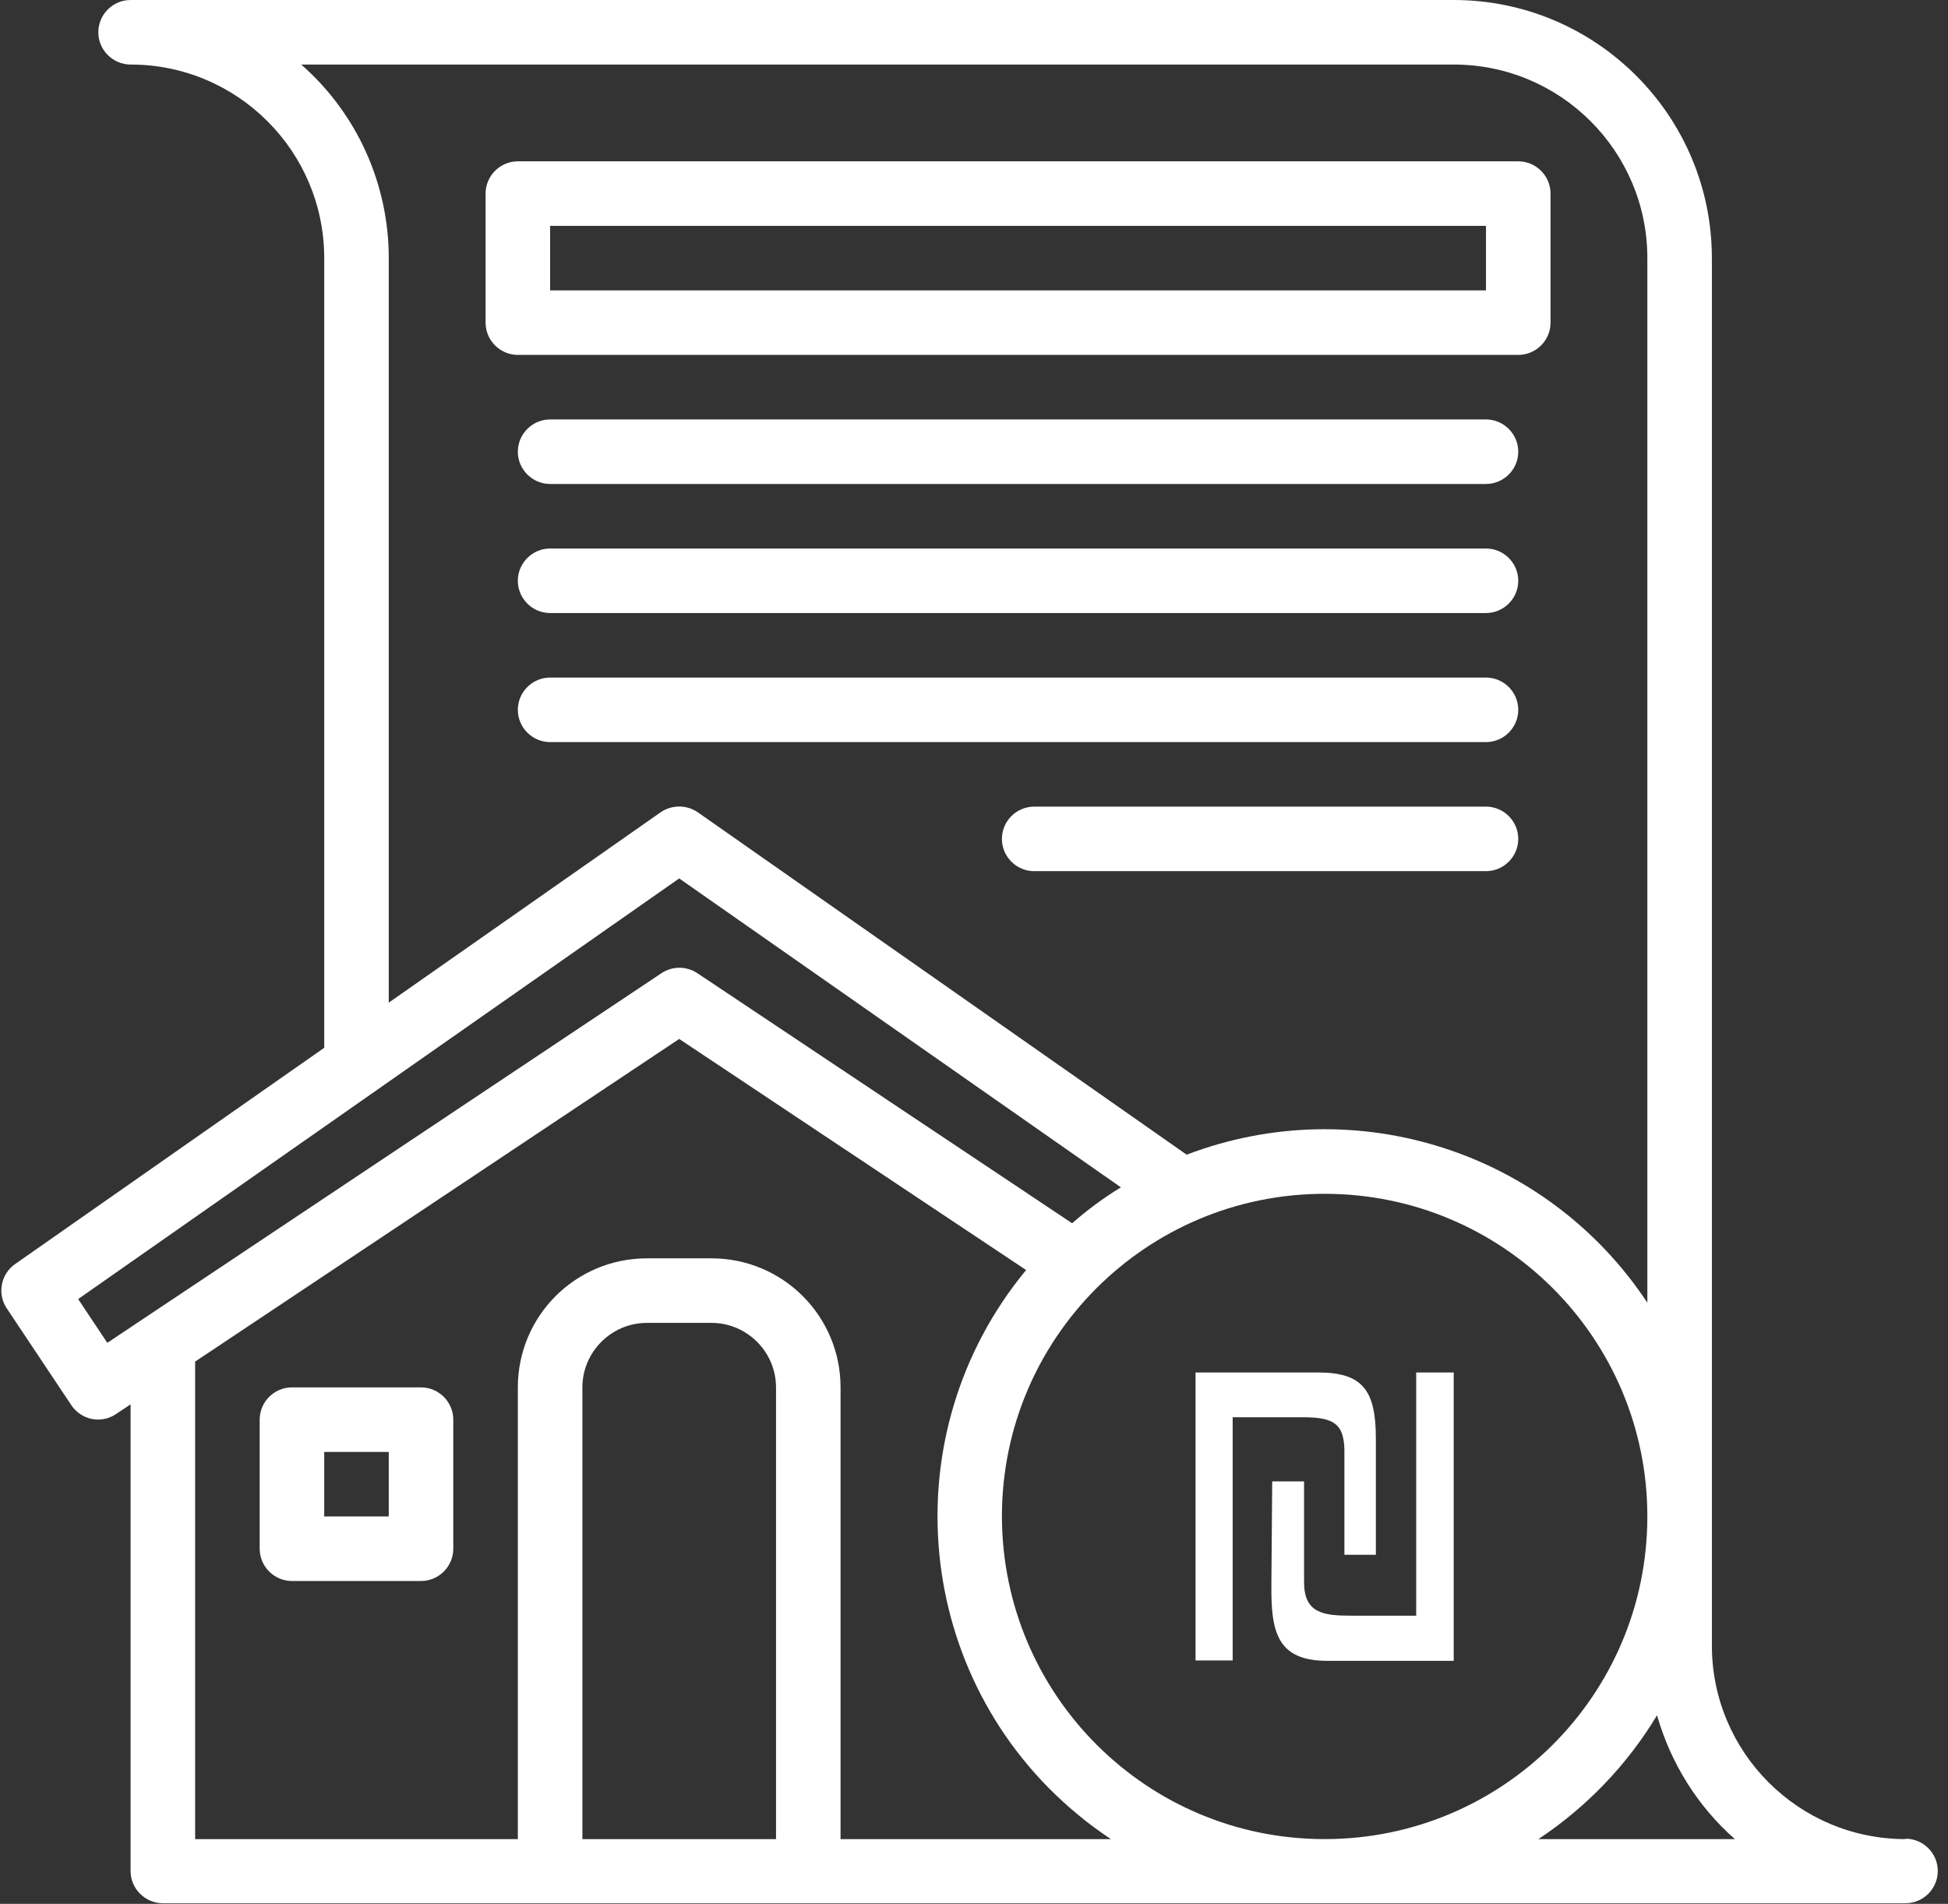 <svg width="89" height="87" viewBox="0 0 89 87" fill="none" xmlns="http://www.w3.org/2000/svg">
<rect x="0" y="0" width="89" height="87" fill="#333333" stroke="none"/>
<g id="Group 106">
<path id="Vector" d="M87.059 84.041C82.175 84.041 78.212 80.079 78.212 75.195V11.795C78.212 5.289 72.923 0 66.417 0H5.966C5.155 0 4.492 0.663 4.492 1.474C4.492 2.285 5.155 2.949 5.966 2.949C10.85 2.949 14.813 6.911 14.813 11.795V47.881L0.695 57.76C0.032 58.221 -0.134 59.124 0.308 59.787L3.257 64.21C3.718 64.892 4.621 65.077 5.303 64.616L5.966 64.174V85.497C5.966 86.308 6.63 86.972 7.441 86.972H87.059C87.87 86.972 88.533 86.308 88.533 85.497C88.533 84.686 87.87 84.023 87.059 84.023V84.041ZM13.762 2.949H66.417C71.301 2.949 75.264 6.911 75.264 11.795V59.529C70.693 52.618 61.957 49.816 54.216 52.765L31.879 37.118C31.363 36.768 30.7 36.768 30.184 37.118L17.762 45.817V11.795C17.762 8.404 16.306 5.179 13.762 2.949ZM4.897 61.354L3.571 59.363L31.031 40.141L51.212 54.258C50.42 54.737 49.683 55.29 48.982 55.898L31.861 44.472C31.363 44.14 30.718 44.14 30.22 44.472L4.916 61.354H4.897ZM35.455 84.041H26.608V63.4C26.608 61.778 27.935 60.451 29.557 60.451H32.506C34.128 60.451 35.455 61.778 35.455 63.4V84.041ZM38.403 84.041V63.4C38.403 60.137 35.768 57.502 32.506 57.502H29.557C26.295 57.502 23.659 60.137 23.659 63.4V84.041H8.915V62.22L31.031 47.476L46.881 58.036C40.67 65.556 41.721 76.706 49.24 82.917C49.719 83.323 50.236 83.691 50.752 84.041H38.403ZM45.775 69.297C45.775 61.151 52.373 54.553 60.52 54.553C68.666 54.553 75.264 61.151 75.264 69.297C75.264 77.443 68.666 84.041 60.52 84.041C52.373 84.041 45.794 77.443 45.775 69.297ZM70.287 84.041C72.481 82.585 74.342 80.65 75.706 78.383C76.332 80.576 77.567 82.548 79.263 84.041H70.287Z" fill="white"/>
<path id="Vector_2" d="M19.236 63.399H13.338C12.527 63.399 11.864 64.063 11.864 64.874V70.771C11.864 71.582 12.527 72.246 13.338 72.246H19.236C20.047 72.246 20.71 71.582 20.71 70.771V64.874C20.71 64.063 20.047 63.399 19.236 63.399ZM17.761 69.297H14.813V66.348H17.761V69.297Z" fill="white"/>
<path id="Vector_3" d="M23.66 16.218H69.366C70.177 16.218 70.841 15.555 70.841 14.744V8.846C70.841 8.036 70.177 7.372 69.366 7.372H23.66C22.849 7.372 22.185 8.036 22.185 8.846V14.744C22.185 15.555 22.849 16.218 23.66 16.218ZM25.134 10.321H67.892V13.27H25.134V10.321Z" fill="white"/>
<path id="Vector_4" d="M67.891 19.167H25.134C24.323 19.167 23.659 19.831 23.659 20.642C23.659 21.452 24.323 22.116 25.134 22.116H67.891C68.702 22.116 69.366 21.452 69.366 20.642C69.366 19.831 68.702 19.167 67.891 19.167Z" fill="white"/>
<path id="Vector_5" d="M67.891 25.065H25.134C24.323 25.065 23.659 25.728 23.659 26.539C23.659 27.35 24.323 28.014 25.134 28.014H67.891C68.702 28.014 69.366 27.35 69.366 26.539C69.366 25.728 68.702 25.065 67.891 25.065Z" fill="white"/>
<path id="Vector_6" d="M67.891 30.962H25.134C24.323 30.962 23.659 31.626 23.659 32.437C23.659 33.248 24.323 33.911 25.134 33.911H67.891C68.702 33.911 69.366 33.248 69.366 32.437C69.366 31.626 68.702 30.962 67.891 30.962Z" fill="white"/>
<path id="Vector_7" d="M67.891 36.86H47.25C46.439 36.86 45.775 37.524 45.775 38.335C45.775 39.145 46.439 39.809 47.25 39.809H67.891C68.702 39.809 69.366 39.145 69.366 38.335C69.366 37.524 68.702 36.86 67.891 36.86Z" fill="white"/>
<path id="Vector_8" d="M54.622 62.718H60.225C62.271 62.718 62.86 63.547 62.86 65.74V71.048H61.423V66.514C61.46 65.058 60.98 64.763 59.506 64.763H56.318V75.877H54.622V62.699V62.718ZM58.142 67.694H59.58V72.301C59.58 73.721 60.464 73.831 61.736 73.831H64.703V62.718H66.417V75.895H60.649C58.327 75.895 58.069 74.55 58.087 72.412L58.124 67.712L58.142 67.694Z" fill="white"/>
</g>
</svg>
